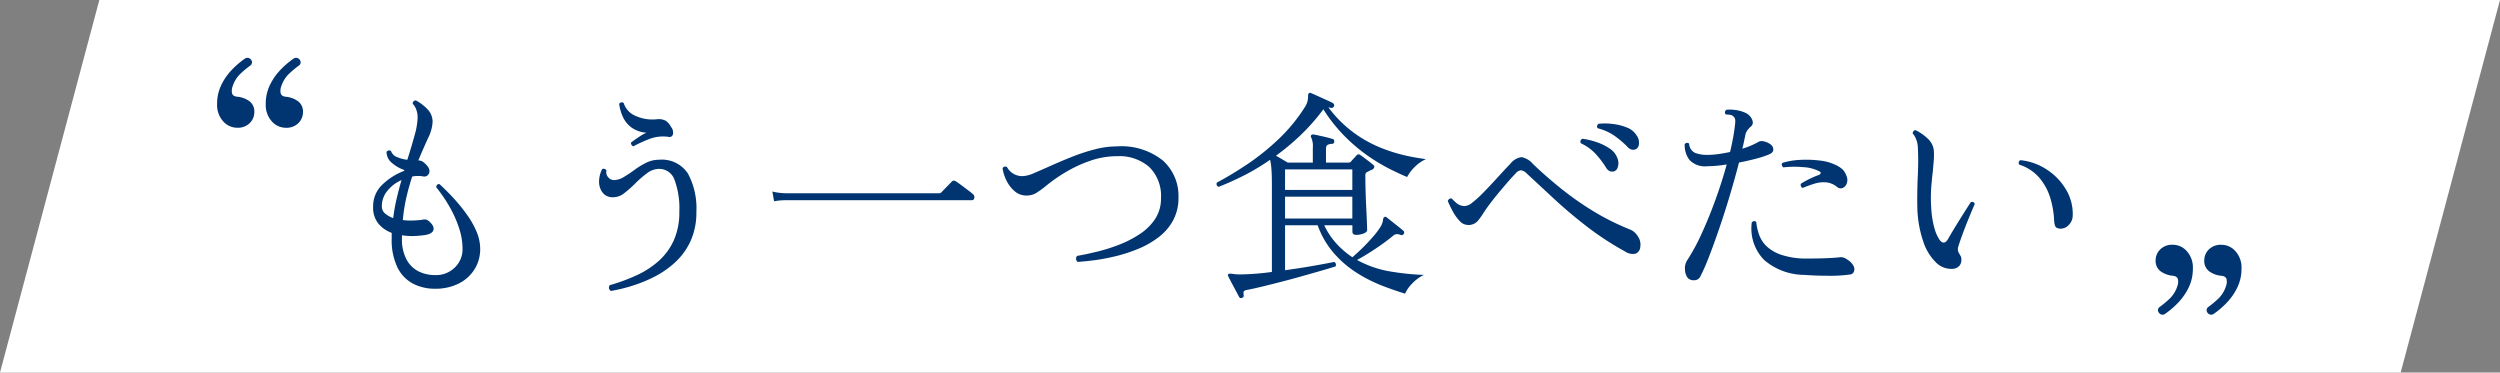 <svg xmlns="http://www.w3.org/2000/svg" width="302" height="45" viewBox="0 0 302 45">
  <rect x="0" y="0" width="302" height="45" fill="#808080" stroke="none"/>
  <g id="グループ_929" data-name="グループ 929" transform="translate(-1964 -2059)">
    <path id="パス_12671" data-name="パス 12671" d="M12,0H302L290,45H0Z" transform="translate(1964 2059)" fill="#fff"/>
    <g id="グループ_928" data-name="グループ 928" transform="translate(1391 202.015)">
      <path id="パス_12675" data-name="パス 12675" d="M14.526.864A5.668,5.668,0,0,1,11.907.257,4.381,4.381,0,0,1,10.017-1.7a7.606,7.606,0,0,1-.7-3.51v-.675A3.778,3.778,0,0,1,7.695-7.02a3.049,3.049,0,0,1-.621-2,3.586,3.586,0,0,1,1.08-2.66A7.806,7.806,0,0,1,10.8-13.365l.054-.108a4.481,4.481,0,0,1-1.512-.864,1.712,1.712,0,0,1-.648-1.323.378.378,0,0,1,.243-.175.326.326,0,0,1,.3.068,1.166,1.166,0,0,0,.7.715,4.241,4.241,0,0,0,1.269.337q.513-1.62.877-2.957a8.574,8.574,0,0,0,.365-2.119,2.725,2.725,0,0,0-.162-.986,2.267,2.267,0,0,0-.432-.715.377.377,0,0,1,.122-.3.326.326,0,0,1,.283-.081,5.454,5.454,0,0,1,1.418,1.094,2.147,2.147,0,0,1,.58,1.5,4.807,4.807,0,0,1-.526,1.9q-.526,1.147-1.2,2.74a1.188,1.188,0,0,1,.486.121,2.192,2.192,0,0,1,.405.338q.594.567.418,1.066a.622.622,0,0,1-.8.392,4.107,4.107,0,0,0-1.242.027q-.378,1.134-.688,2.443a19.915,19.915,0,0,0-.446,2.821,7.449,7.449,0,0,0,1.255.054q.607-.027,1.04-.081a1.142,1.142,0,0,1,.54-.027,1.2,1.2,0,0,1,.459.324q.54.513.391.958t-1.012.58a10.63,10.63,0,0,1-1.417.122,7.432,7.432,0,0,1-1.363-.095v.378a5.14,5.14,0,0,0,.567,2.579A3.374,3.374,0,0,0,12.6-1.215a4.545,4.545,0,0,0,1.985.432A3.226,3.226,0,0,0,16.942-1.7a3.027,3.027,0,0,0,.932-2.241,7.8,7.8,0,0,0-.365-2.349,13.125,13.125,0,0,0-.9-2.187,16.93,16.93,0,0,0-1.066-1.782q-.526-.756-.85-1.134.054-.432.4-.378.27.243.837.8t1.255,1.337a19.179,19.179,0,0,1,1.337,1.714A10.265,10.265,0,0,1,19.588-5.98a5.3,5.3,0,0,1,.419,2.038A4.558,4.558,0,0,1,19.332-1.5,4.729,4.729,0,0,1,17.428.23,6.247,6.247,0,0,1,14.526.864ZM9.5-7.668A20.9,20.9,0,0,1,9.909-9.99q.27-1.161.594-2.268a4.432,4.432,0,0,0-1.687,1.269A2.9,2.9,0,0,0,8.127-9.1a1.1,1.1,0,0,0,.391.877A3.132,3.132,0,0,0,9.5-7.668Zm26.3,8.8a.463.463,0,0,1-.135-.7A22.475,22.475,0,0,0,38.894-.756,10.7,10.7,0,0,0,41.58-2.5a7.432,7.432,0,0,0,1.822-2.5,8.308,8.308,0,0,0,.662-3.456,9.9,9.9,0,0,0-.581-3.834,1.949,1.949,0,0,0-1.876-1.323,2.4,2.4,0,0,0-1.431.513,11.931,11.931,0,0,0-1.391,1.2,14.427,14.427,0,0,1-1.35,1.2,2.171,2.171,0,0,1-1.337.513,1.555,1.555,0,0,1-1.147-.391,1.972,1.972,0,0,1-.527-.958,2.68,2.68,0,0,1-.014-1.04,3.517,3.517,0,0,1,.311-.985.3.3,0,0,1,.3-.054.431.431,0,0,1,.243.189.869.869,0,0,0,.189.8.907.907,0,0,0,.729.365,2.316,2.316,0,0,0,1.161-.365,14.716,14.716,0,0,0,1.3-.864,9.18,9.18,0,0,1,1.417-.864,3.48,3.48,0,0,1,1.553-.365,3.768,3.768,0,0,1,3.483,1.66,8.809,8.809,0,0,1,1.026,4.631,8.3,8.3,0,0,1-.688,3.5,8.041,8.041,0,0,1-1.836,2.565A11.1,11.1,0,0,1,41.067-.594,16.86,16.86,0,0,1,38.313.526,20.07,20.07,0,0,1,35.8,1.134Zm2.727-17.469a.431.431,0,0,1-.243-.189.371.371,0,0,1-.054-.27q.351-.27.891-.635a6.286,6.286,0,0,1,.972-.554,3.523,3.523,0,0,1-1.8-.621,3.293,3.293,0,0,1-1.039-1.269,5.4,5.4,0,0,1-.459-1.593.378.378,0,0,1,.243-.176.326.326,0,0,1,.3.068,2.5,2.5,0,0,0,1.39,1.539,4.931,4.931,0,0,0,2.578.432,1.815,1.815,0,0,1,1.134.189,2.109,2.109,0,0,1,.621.729,1.079,1.079,0,0,1,.229.9.414.414,0,0,1-.5.311,4.6,4.6,0,0,0-2.254.216,18.136,18.136,0,0,0-1.823.81Q38.583-16.362,38.529-16.335ZM55.512-9.693,55.3-10.881a6.685,6.685,0,0,0,1.161.189l.486.027H75.411a.4.4,0,0,0,.3-.108q.081-.081.365-.378t.58-.594L77-12.1q.189-.189.486,0,.135.081.594.419t.9.675a7.062,7.062,0,0,1,.554.445.456.456,0,0,1,.162.459.287.287,0,0,1-.3.27H56.943l-.445.014A5.989,5.989,0,0,0,55.512-9.693ZM92.178-2.376a.486.486,0,0,1-.189-.378.475.475,0,0,1,.135-.351q1.08-.189,2.416-.513a21.029,21.029,0,0,0,2.687-.851,12.85,12.85,0,0,0,2.5-1.3A6.37,6.37,0,0,0,101.561-7.6a4.454,4.454,0,0,0,.688-2.47,4.907,4.907,0,0,0-1.4-3.753,5.484,5.484,0,0,0-3.915-1.323,9.808,9.808,0,0,0-3.24.554,15.745,15.745,0,0,0-2.943,1.363,18.826,18.826,0,0,0-2.268,1.566,12.18,12.18,0,0,1-1.283.945,2.246,2.246,0,0,1-1.2.324,2.13,2.13,0,0,1-1.418-.513,3.948,3.948,0,0,1-.985-1.269,4.935,4.935,0,0,1-.486-1.512.361.361,0,0,1,.54-.135,2.084,2.084,0,0,0,1.944,1.08,3.772,3.772,0,0,0,1.323-.365q.864-.365,2.038-.891t2.524-1.067a23.241,23.241,0,0,1,2.741-.9,10.582,10.582,0,0,1,2.687-.365,8.014,8.014,0,0,1,5.576,1.715,5.739,5.739,0,0,1,1.876,4.441,5.719,5.719,0,0,1-.648,2.781,6.365,6.365,0,0,1-1.742,2.025,10.834,10.834,0,0,1-2.417,1.391,18.231,18.231,0,0,1-2.7.891,24.577,24.577,0,0,1-2.592.5Q93.042-2.43,92.178-2.376Zm19.845,4.347a.258.258,0,0,1-.351-.135q-.135-.27-.391-.743t-.513-.959q-.256-.486-.392-.756a.243.243,0,0,1,0-.27Q110.457-1,111-.918a3.753,3.753,0,0,0,.378.041q.216.013.459.013a31.193,31.193,0,0,0,3.807-.3V-11.718q0-1.107-.054-1.836a7.173,7.173,0,0,0-.162-1.161,26.216,26.216,0,0,1-3.281,1.958q-1.606.8-2.93,1.309a.353.353,0,0,1-.216-.513q1.593-.837,3.537-2.12a29.033,29.033,0,0,0,3.834-3.051,20.016,20.016,0,0,0,3.294-4.009,2.145,2.145,0,0,0,.3-.729,3.394,3.394,0,0,0,.054-.54q0-.3.108-.351a.245.245,0,0,1,.27,0q.324.135.824.365t.986.445q.486.216.783.378a.31.31,0,0,1,.162.378.32.32,0,0,1-.351.216q-.108-.027-.175-.041a.759.759,0,0,0-.148-.013,14.59,14.59,0,0,0,2.916,2.943,14.948,14.948,0,0,0,3.159,1.823,19.224,19.224,0,0,0,3.064,1,24.676,24.676,0,0,0,2.633.473,4.689,4.689,0,0,0-1.417,1.012,4.6,4.6,0,0,0-.851,1.148q-.864-.351-2.106-.972a21.934,21.934,0,0,1-2.646-1.593,20.408,20.408,0,0,1-2.794-2.362,19.1,19.1,0,0,1-2.579-3.254.314.314,0,0,0-.054.081.423.423,0,0,1-.081.108,24.446,24.446,0,0,1-2.7,3.024,28.764,28.764,0,0,1-2.889,2.4q.351.189.756.432l.675.4h3.024v-1.782a2.551,2.551,0,0,0-.189-1.242q-.108-.189,0-.3a.373.373,0,0,1,.27-.081q.432.081,1.147.243t1.147.3q.216.027.216.324a.267.267,0,0,1-.3.27,1.2,1.2,0,0,0-.526.135q-.175.108-.175.486v1.647h2.7a.4.4,0,0,0,.3-.108q.108-.135.338-.378t.338-.378a.342.342,0,0,1,.513-.027q.27.189.77.567t.743.594a.259.259,0,0,1,.135.27.464.464,0,0,1-.243.3,1.906,1.906,0,0,0-.311.135q-.148.081-.311.162a.408.408,0,0,0-.162.135.731.731,0,0,0-.054.351q0,.7.027,1.742t.081,2.079q.054,1.039.081,1.8t.027.864q0,.3-.445.459a2.488,2.488,0,0,1-.851.162q-.486,0-.486-.405V-6.8h-3.4a8.944,8.944,0,0,0,1.5,2.241,10.385,10.385,0,0,0,1.9,1.62q.567-.486,1.229-1.134T127.845-5.4a8.6,8.6,0,0,0,.918-1.215,2.157,2.157,0,0,0,.311-.823.39.39,0,0,1,.175-.365q.108-.081.27.054l1.012.8q.635.5.986.8a.263.263,0,0,1,.054.378.282.282,0,0,1-.378.135,1.132,1.132,0,0,0-.486-.095.791.791,0,0,0-.459.23,25.549,25.549,0,0,1-2.12,1.552q-1.2.8-2.2,1.337a12.607,12.607,0,0,0,4.077,1.4,30.664,30.664,0,0,0,4,.405A4.808,4.808,0,0,0,132.583.243a4.12,4.12,0,0,0-.85,1.215q-1.161-.351-2.66-.918a18.127,18.127,0,0,1-3.024-1.5,12.83,12.83,0,0,1-2.822-2.363A10.556,10.556,0,0,1,121.176-6.8h-3.942v5.427q1.782-.243,3.4-.527t2.538-.472a.328.328,0,0,1,.189.216.41.41,0,0,1-.027.324q-.675.216-1.755.527t-2.322.661q-1.242.351-2.5.675t-2.322.581q-1.066.257-1.769.391a.779.779,0,0,0-.391.149q-.095.094-.041.472A.273.273,0,0,1,112.023,1.971Zm5.211-9.585h8.127V-10.26h-8.127Zm0-3.456h8.127v-2.484h-8.127ZM158.3-3.645a34.764,34.764,0,0,1-4.522-2.943q-2.146-1.647-3.982-3.348t-3.375-3.132a1.226,1.226,0,0,0-.7-.378,1.018,1.018,0,0,0-.648.4q-.351.351-.891.972t-1.147,1.35q-.607.729-1.107,1.4t-.77,1.107a7.251,7.251,0,0,1-.648.891,1.458,1.458,0,0,1-1.188.486,1.387,1.387,0,0,1-1.013-.5,5.376,5.376,0,0,1-.837-1.188q-.364-.689-.581-1.2a.5.5,0,0,1,.189-.257.317.317,0,0,1,.3-.04,5.942,5.942,0,0,0,.648.608,1.506,1.506,0,0,0,.972.283,1.573,1.573,0,0,0,.85-.4,12.039,12.039,0,0,0,1.148-1.026q.621-.621,1.269-1.323t1.229-1.336q.581-.635.958-1.013a2.05,2.05,0,0,1,1.337-.8,2.39,2.39,0,0,1,1.391.823q1.485,1.431,3.321,2.916a36.834,36.834,0,0,0,3.955,2.781,29.49,29.49,0,0,0,4.5,2.241,1.982,1.982,0,0,1,.891.8,1.7,1.7,0,0,1,.3,1.256.927.927,0,0,1-.594.85A1.632,1.632,0,0,1,158.3-3.645Zm-1.323-9.666a.988.988,0,0,1-.486-.014,1.052,1.052,0,0,1-.513-.5,11.382,11.382,0,0,0-1.256-1.633,5.726,5.726,0,0,0-1.768-1.256q-.135-.4.216-.54a8.974,8.974,0,0,1,1.688.405,6.6,6.6,0,0,1,1.579.77,2.326,2.326,0,0,1,.945,1.174,1.539,1.539,0,0,1,.054,1.053A.753.753,0,0,1,156.978-13.311Zm2.673-2.7a.871.871,0,0,1-.486.081,1.022,1.022,0,0,1-.594-.378,11.743,11.743,0,0,0-1.566-1.323,6.393,6.393,0,0,0-2-.891.326.326,0,0,1-.068-.3.378.378,0,0,1,.176-.243,7.989,7.989,0,0,1,1.728.027,6.376,6.376,0,0,1,1.7.432,2.362,2.362,0,0,1,1.161.945,1.5,1.5,0,0,1,.283,1.026A.752.752,0,0,1,159.651-16.011ZM165.888-.432a1.664,1.664,0,0,1-.337-.958,1.8,1.8,0,0,1,.257-1.175,24.417,24.417,0,0,0,1.768-3.267q.878-1.917,1.66-4.077t1.35-4.239a15.527,15.527,0,0,1-2.349.216,2.6,2.6,0,0,1-2.133-.743,2.952,2.952,0,0,1-.594-1.9.333.333,0,0,1,.54-.081,1.273,1.273,0,0,0,.742,1.121,4.088,4.088,0,0,0,1.445.23,9.941,9.941,0,0,0,1.323-.095q.7-.094,1.431-.256.216-.891.365-1.714t.23-1.553a2.849,2.849,0,0,0,.027-.648.652.652,0,0,0-.243-.4.627.627,0,0,0-.419-.176,3.964,3.964,0,0,0-.473-.041.358.358,0,0,1,.081-.567,4.359,4.359,0,0,1,1.066.027,4,4,0,0,1,1.12.3,1.528,1.528,0,0,1,.648.446,1.411,1.411,0,0,1,.338.648.622.622,0,0,1-.23.607,3.058,3.058,0,0,0-.432.472,1.38,1.38,0,0,0-.243.635q-.081.351-.162.743t-.189.823a9.364,9.364,0,0,0,2.025-.864.907.907,0,0,1,.526-.027,1.945,1.945,0,0,1,.824.351.765.765,0,0,1,.365.621q.014.378-.473.594a10.817,10.817,0,0,1-1.539.513q-1,.27-2.133.486-.486,1.89-1.107,3.969t-1.283,4.01q-.661,1.931-1.256,3.456A22.88,22.88,0,0,1,167.4-.621a.793.793,0,0,1-.715.459A1,1,0,0,1,165.888-.432ZM179.9-.81A7.49,7.49,0,0,1,175.1-2.619a5.448,5.448,0,0,1-1.485-4.536.462.462,0,0,1,.283-.149.284.284,0,0,1,.257.122,6.571,6.571,0,0,0,.351,1.539,3.628,3.628,0,0,0,.9,1.377,4.812,4.812,0,0,0,1.755,1.026,9.552,9.552,0,0,0,2.9.459q.7,0,1.512-.014t1.553-.054q.742-.04,1.174-.094a1.131,1.131,0,0,1,.783.243,2.031,2.031,0,0,1,.837.837.811.811,0,0,1,.027.675.563.563,0,0,1-.4.324,16.776,16.776,0,0,1-2.552.162Q181.467-.7,179.9-.81Zm-.108-10.5a.331.331,0,0,1-.243-.216.421.421,0,0,1,0-.3q.486-.3,1.026-.567a10.74,10.74,0,0,1,1.134-.486.366.366,0,0,0,.229-.216q.04-.135-.2-.243a4.824,4.824,0,0,0-1.9-.486,12.025,12.025,0,0,0-2.417.027.491.491,0,0,1-.175-.27.266.266,0,0,1,.068-.27,8.481,8.481,0,0,1,2.133-.364,13.183,13.183,0,0,1,2.389.081,5.867,5.867,0,0,1,1.958.553,3.141,3.141,0,0,1,.81.54,2.143,2.143,0,0,1,.459.783,1.2,1.2,0,0,1,.014.918.9.9,0,0,1-.5.526.65.65,0,0,1-.648-.122,2.453,2.453,0,0,0-1.337-.567,3.7,3.7,0,0,0-1.363.149,13.592,13.592,0,0,0-1.323.472A.293.293,0,0,0,179.793-11.313Zm17.982,9.774a2.581,2.581,0,0,1-1.9-.77,6.181,6.181,0,0,1-1.512-2.443,13.614,13.614,0,0,1-.742-3.969q-.027-.945-.014-1.822t.04-1.742q.054-.972.068-1.944t-.04-2a2.858,2.858,0,0,0-.23-1.026,2.2,2.2,0,0,0-.391-.648.413.413,0,0,1,.108-.284.279.279,0,0,1,.27-.094A5.976,5.976,0,0,1,194.9-17.24a2.237,2.237,0,0,1,.715,1.525,9.064,9.064,0,0,1-.027,1.215q-.054.594-.108,1.242-.108.864-.189,1.9a18.346,18.346,0,0,0,0,2.443,11.219,11.219,0,0,0,.4,2.511,4.764,4.764,0,0,0,.621,1.377q.54.7,1.026-.135.3-.54.824-1.4t1.066-1.714q.54-.851.837-1.31.378-.135.486.216-.135.3-.4.932T199.57-7.02q-.311.783-.58,1.525t-.432,1.283a1.03,1.03,0,0,0-.027.513,1.246,1.246,0,0,0,.162.351q.081.135.162.284a.817.817,0,0,1,.081.391,1.164,1.164,0,0,1-.2.716A1.164,1.164,0,0,1,197.775-1.539ZM211.059-6.4a1.032,1.032,0,0,1-.648-.122q-.216-.148-.27-.8a10.881,10.881,0,0,0-.472-2.794,6.8,6.8,0,0,0-1.323-2.43,5.33,5.33,0,0,0-2.417-1.58.355.355,0,0,1,.135-.54A7.1,7.1,0,0,1,209.3-13.5a7.3,7.3,0,0,1,2.309,2.443,5.674,5.674,0,0,1,.77,3.173,1.585,1.585,0,0,1-.419.986A1.378,1.378,0,0,1,211.059-6.4Z" transform="translate(611 1891)" fill="#003571"/>
      <path id="パス_12674" data-name="パス 12674" d="M2.548-11.388a.526.526,0,0,1-.728-.1.484.484,0,0,1,.1-.754,11.331,11.331,0,0,0,1.235-1.04,3.648,3.648,0,0,0,.871-1.456,1.484,1.484,0,0,0,.065-.832Q4-15.938,3.458-15.99a2.962,2.962,0,0,1-1.469-.546A1.557,1.557,0,0,1,1.4-17.862a1.833,1.833,0,0,1,.546-1.3,2.02,2.02,0,0,1,1.534-.572,2.247,2.247,0,0,1,1.69.78,2.926,2.926,0,0,1,.728,2.08A5.18,5.18,0,0,1,5.408-14.6a7.111,7.111,0,0,1-1.261,1.833A10.162,10.162,0,0,1,2.548-11.388Zm5.876,0a.526.526,0,0,1-.728-.1.484.484,0,0,1,.1-.754,11.331,11.331,0,0,0,1.235-1.04,3.648,3.648,0,0,0,.871-1.456,1.484,1.484,0,0,0,.065-.832q-.091-.364-.637-.416a2.962,2.962,0,0,1-1.469-.546,1.557,1.557,0,0,1-.585-1.326,1.833,1.833,0,0,1,.546-1.3,2.02,2.02,0,0,1,1.534-.572,2.247,2.247,0,0,1,1.69.78,2.926,2.926,0,0,1,.728,2.08,5.18,5.18,0,0,1-.494,2.275,7.111,7.111,0,0,1-1.261,1.833A10.162,10.162,0,0,1,8.424-11.388Z" transform="translate(832 1906.285)" fill="#003571"/>
      <path id="パス_12673" data-name="パス 12673" d="M2.548-11.388a.526.526,0,0,1-.728-.1.484.484,0,0,1,.1-.754,11.331,11.331,0,0,0,1.235-1.04,3.648,3.648,0,0,0,.871-1.456,1.484,1.484,0,0,0,.065-.832Q4-15.938,3.458-15.99a2.962,2.962,0,0,1-1.469-.546A1.557,1.557,0,0,1,1.4-17.862a1.833,1.833,0,0,1,.546-1.3,2.02,2.02,0,0,1,1.534-.572,2.247,2.247,0,0,1,1.69.78,2.926,2.926,0,0,1,.728,2.08A5.18,5.18,0,0,1,5.408-14.6a7.111,7.111,0,0,1-1.261,1.833A10.162,10.162,0,0,1,2.548-11.388Zm5.876,0a.526.526,0,0,1-.728-.1.484.484,0,0,1,.1-.754,11.331,11.331,0,0,0,1.235-1.04,3.648,3.648,0,0,0,.871-1.456,1.484,1.484,0,0,0,.065-.832q-.091-.364-.637-.416a2.962,2.962,0,0,1-1.469-.546,1.557,1.557,0,0,1-.585-1.326,1.833,1.833,0,0,1,.546-1.3,2.02,2.02,0,0,1,1.534-.572,2.247,2.247,0,0,1,1.69.78,2.926,2.926,0,0,1,.728,2.08,5.18,5.18,0,0,1-.494,2.275,7.111,7.111,0,0,1-1.261,1.833A10.162,10.162,0,0,1,8.424-11.388Z" transform="translate(611 1852.685) rotate(180)" fill="#003571"/>
    </g>
  </g>
</svg>

